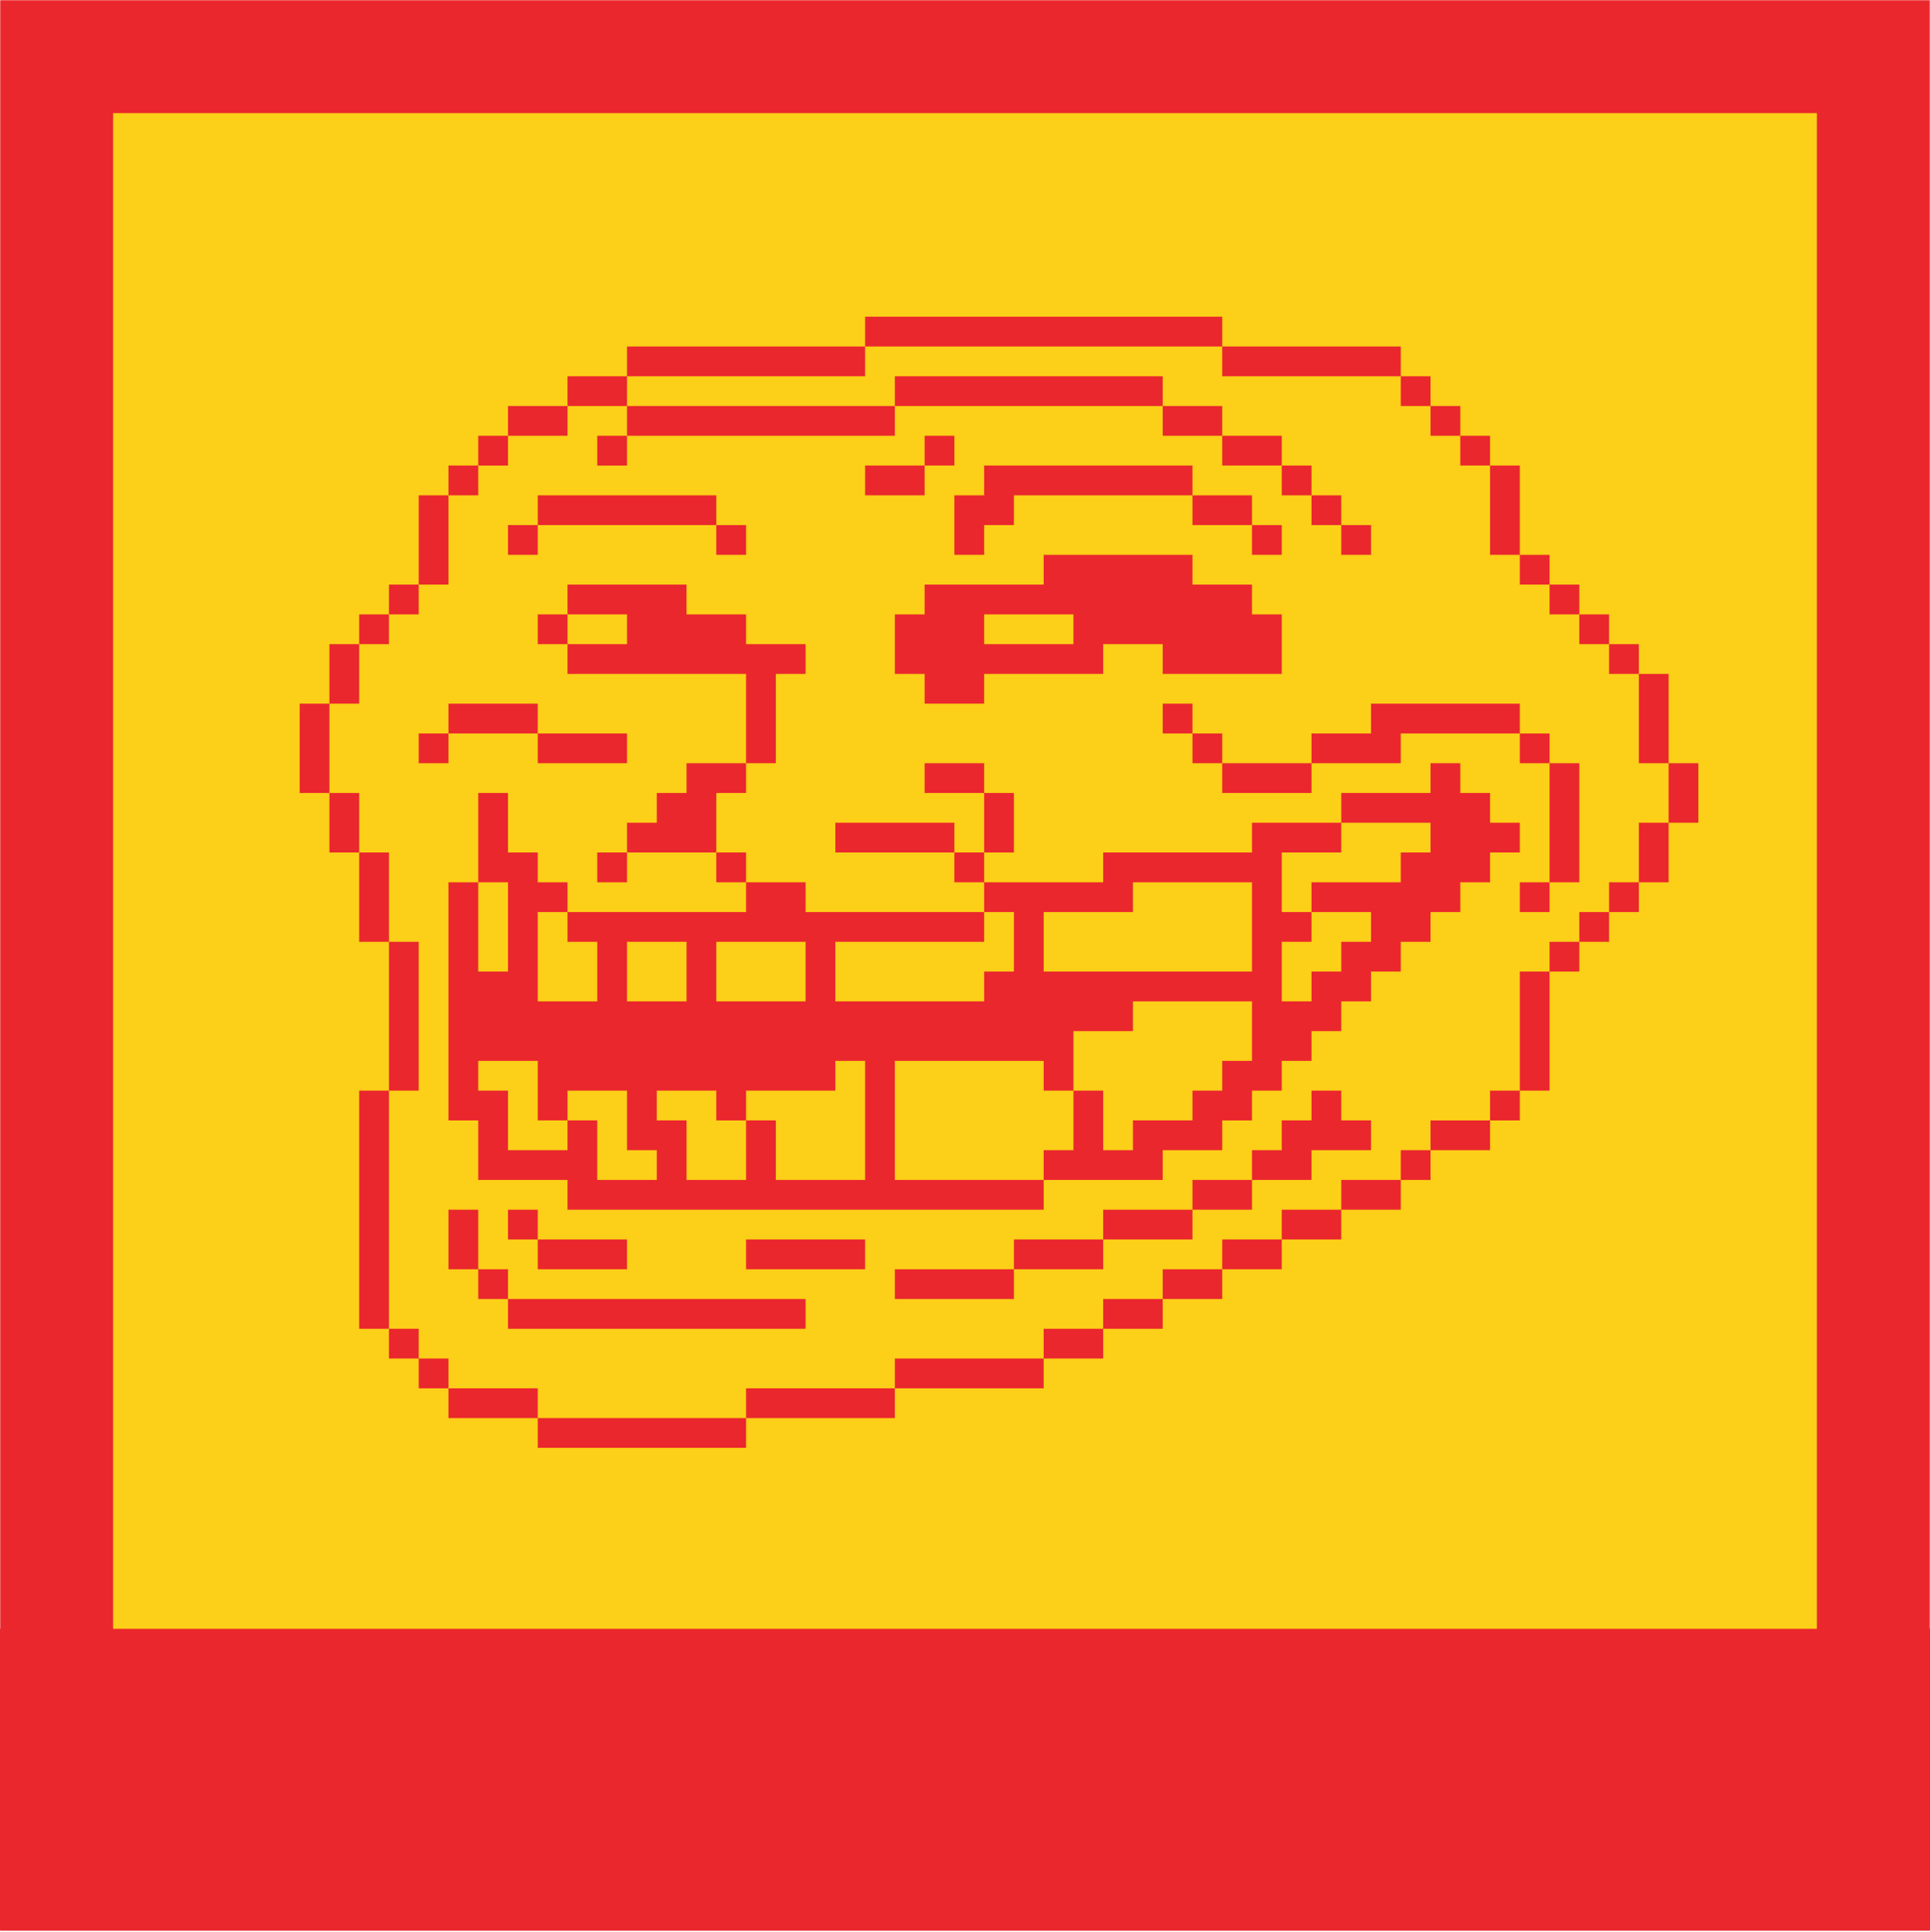 <svg width="1024" height="1025" xmlns="http://www.w3.org/2000/svg" xmlns:xlink="http://www.w3.org/1999/xlink"><defs><path id="a" d="M0 0H1024V1024H0z"/><mask id="b" x="0" y="0" width="1024" height="1024" fill="#fff"><use xlink:href="#a"/></mask></defs><g fill="none" fill-rule="evenodd"><use stroke="#EA272D" mask="url(#b)" stroke-width="120" fill="#FCCF18" xlink:href="#a"/><path fill="#EA272D" d="M0 864H1024V1024H0z"/><path d="M285.316 760.105v-7.894h-47.369v-15.79h-15.789v-15.789h-15.79v-15.79H190.58V578.526h15.789V499.58H190.58V452.21h-15.79v-31.58H159v-47.368h15.789v-31.579h15.79v-15.789h15.789v-15.79h15.79v-47.368h15.789v-15.79h15.79v-15.789h15.789v-15.79h31.58V199.58h31.579v-15.79H459V168h189.474v15.789h94.737v15.79H759v15.789h15.789v15.79h15.79v15.789h15.789v47.369h15.79v15.789h15.789v15.79h15.79v15.789h15.789v15.79h15.79v47.368h15.789v31.58h-15.789V468h-15.79v15.789h-15.789v15.79h-15.79v15.789h-15.789v63.158h-15.79v15.79H790.58v15.789H759v15.79h-15.789v15.789h-31.58v15.79h-31.579v15.789h-31.579v15.79h-31.579v15.789h-31.579v15.79h-31.579v15.789H474.79v15.79h-78.947V768H285.316v-7.895zm110.526-15.79v-7.894h78.947v-15.789h78.948v-15.79h31.579v-15.789h31.579v-15.79h31.579v-15.789h31.579v-15.79h31.579v-15.789h31.579v-15.79H759v-15.789h31.579v-15.79h15.789v-63.158h15.79V499.58h15.789v-15.79h15.79V468h15.789v-31.579h15.79v-31.579h-15.79v-47.368h-15.789v-15.79h-15.79v-15.789h-15.789v-15.79h-15.79v-15.789H790.58v-47.369h-15.79v-15.789H759v-15.79h-15.789V199.58h-94.737v-15.79H459v15.79H332.684v15.789h-31.579v15.79h-31.579v15.789h-15.789v15.79h-15.79v47.368h-15.789v15.79h-15.79v15.789H190.58v31.58h-15.79V420.631h15.79v31.579h15.789v47.368h15.79v78.947h-15.79v126.316h15.79v15.79h15.789v15.789h47.369v15.79h110.526v-7.895zm-126.316-47.368v7.895H427.421v-15.789H269.526v-15.79h-15.789v-31.579h-15.79v31.58h15.79v15.789h15.789v7.894zm205.263-15.79v7.896h63.158v-15.79h47.369v-15.789h47.368v-15.79h31.58v-15.789h31.579v-15.79h31.579v-15.789h-15.79v-15.79h-15.79v15.79h-15.789v15.789h-15.79v15.79h-31.579v15.789h-47.368v15.79h-47.369v15.789H474.79v7.895zm-189.473-15.789v7.895h47.368v-15.789h-47.368v-15.79h-15.79v15.79h15.79v7.894zm110.526 0v7.895H459v-15.789h-63.158v7.894zM332.684 333.79v7.895h-31.579v-15.789h31.58v7.894zm331.58 157.895v23.684H553.736V483.79h47.368V468h63.158v23.684zm-394.738 0v23.684h-15.789V468h15.789v23.684zm426.316 31.58v7.894h-15.789v-31.58h15.789V483.79h-15.789V452.21h31.579v-15.789H759v15.79h-15.789V468h-47.369v15.789h31.58v15.79h-15.79v15.789h-15.79v7.895zm-173.684 0v7.894H443.21v-31.58h78.947V483.79h15.789v31.58h-15.789v7.894zm-94.737-7.896v15.79h-47.368v-31.58h47.368v15.79zm-63.158 0v15.79h-31.579v-31.58h31.58v15.79zm-47.368 0v15.79h-31.58v-47.369h15.79v15.79h15.79v15.79zM553.737 618v7.895h-78.948v-63.158h78.948v15.789h15.789v-31.579h31.58v-15.789h63.158v31.579h-15.79v15.789h-15.79v15.79h-31.579v15.789h-15.789v-31.579h-15.79v31.58h-15.789V618zm-157.895-7.895v15.79h-31.579v-31.58h-15.789v-15.789h31.579v15.79h15.789v-15.79h47.369v-15.789H459v63.158h-47.368v-31.58h-15.79v15.79zM348.474 618v7.895h-31.58v-31.58h-15.789v15.79h-31.579v-31.579h-15.789v-15.789h31.579v31.579h15.789v-15.79h31.58v31.58h15.789V618zm-47.369 15.79v7.894h252.632v-15.789h63.158v-15.79h31.579v-15.789h15.789v-15.79h15.79v-15.789h15.789v-15.79h15.79v-15.789h15.789v-15.79h15.79V499.58H759v-15.79h15.789V468h15.79v-15.789h15.789v-15.79H790.58v-15.789h-15.79v-15.79H759v15.79h-47.368v15.789h-47.369v15.79h-78.947V468h-63.158v-15.789h15.789v-31.58h-15.789v-15.789h-31.58v15.79h31.58v31.579h-15.79v-15.79h-63.157v15.79h63.158V468h15.789v15.789H427.42V468h-31.579v-15.789h-15.789v-31.58h15.789v-15.789h15.79v-47.368h15.789v-15.79h-31.579v-15.789h-31.579v-15.79h-63.158v15.79h-15.789v15.789h15.789v15.79h94.737v47.368h-31.579v15.79h-15.789v15.789h-15.79v15.79h-15.789V468h15.789v-15.789h47.369V468h15.789v15.789h-94.737V468h-15.789v-15.789h-15.79v-31.58h-15.789V468h-15.79v126.316h15.79v31.579h47.368v7.894zm505.263-157.895v7.894h15.79V468h15.789v-63.158h-15.789v-15.789h-15.79v-15.79h-78.947v15.79h-31.579v15.789h-47.368v-15.789h-15.79v-15.79h-15.789v15.79h15.789v15.789h15.79v15.79h47.368v-15.79h47.369v-15.789h63.158v15.789h15.789V468h-15.79v7.895zm-584.21-78.948v7.895h15.789v-15.789h47.369v15.789h47.368v-15.789h-47.368v-15.79h-47.369v15.79h-15.789v7.894zm347.368-63.158v7.895h-47.368v-15.789h47.368v7.894zm-78.947 31.58v7.894h31.579v-15.789h63.158v-15.79h31.579v15.79h63.158v-31.58h-15.79v-15.789h-31.579v-15.789h-78.947v15.789h-63.158v15.79h-15.79v31.579h15.79v7.894zM269.526 286.42v7.895h15.79v-15.79h94.737v15.79h15.789v-15.79h-15.789v-15.789h-94.737v15.789h-15.79v7.895zm236.842-7.895v15.79h15.79v-15.79h15.789v-15.789h94.737v15.789h31.58v15.79h15.789v-15.79h-15.79v-15.789h-31.579v-15.79H522.158v15.79h-15.79v15.79zm205.264 7.895v7.895h15.789v-15.79h-15.789v-15.789h-15.79v-15.79h-15.789v-15.789h-31.58v-15.79h-31.579V199.58H474.79v15.789H332.684v15.79h-15.789v15.789h15.789v-15.789H474.79v-15.79h142.106v15.79h31.579v15.789h31.579v15.79h15.789v15.789h15.79v7.895zM459 254.842v7.895h31.579v-15.79h15.789v-15.789H490.58v15.789H459v7.895z" fill="#EA272D"/></g></svg>